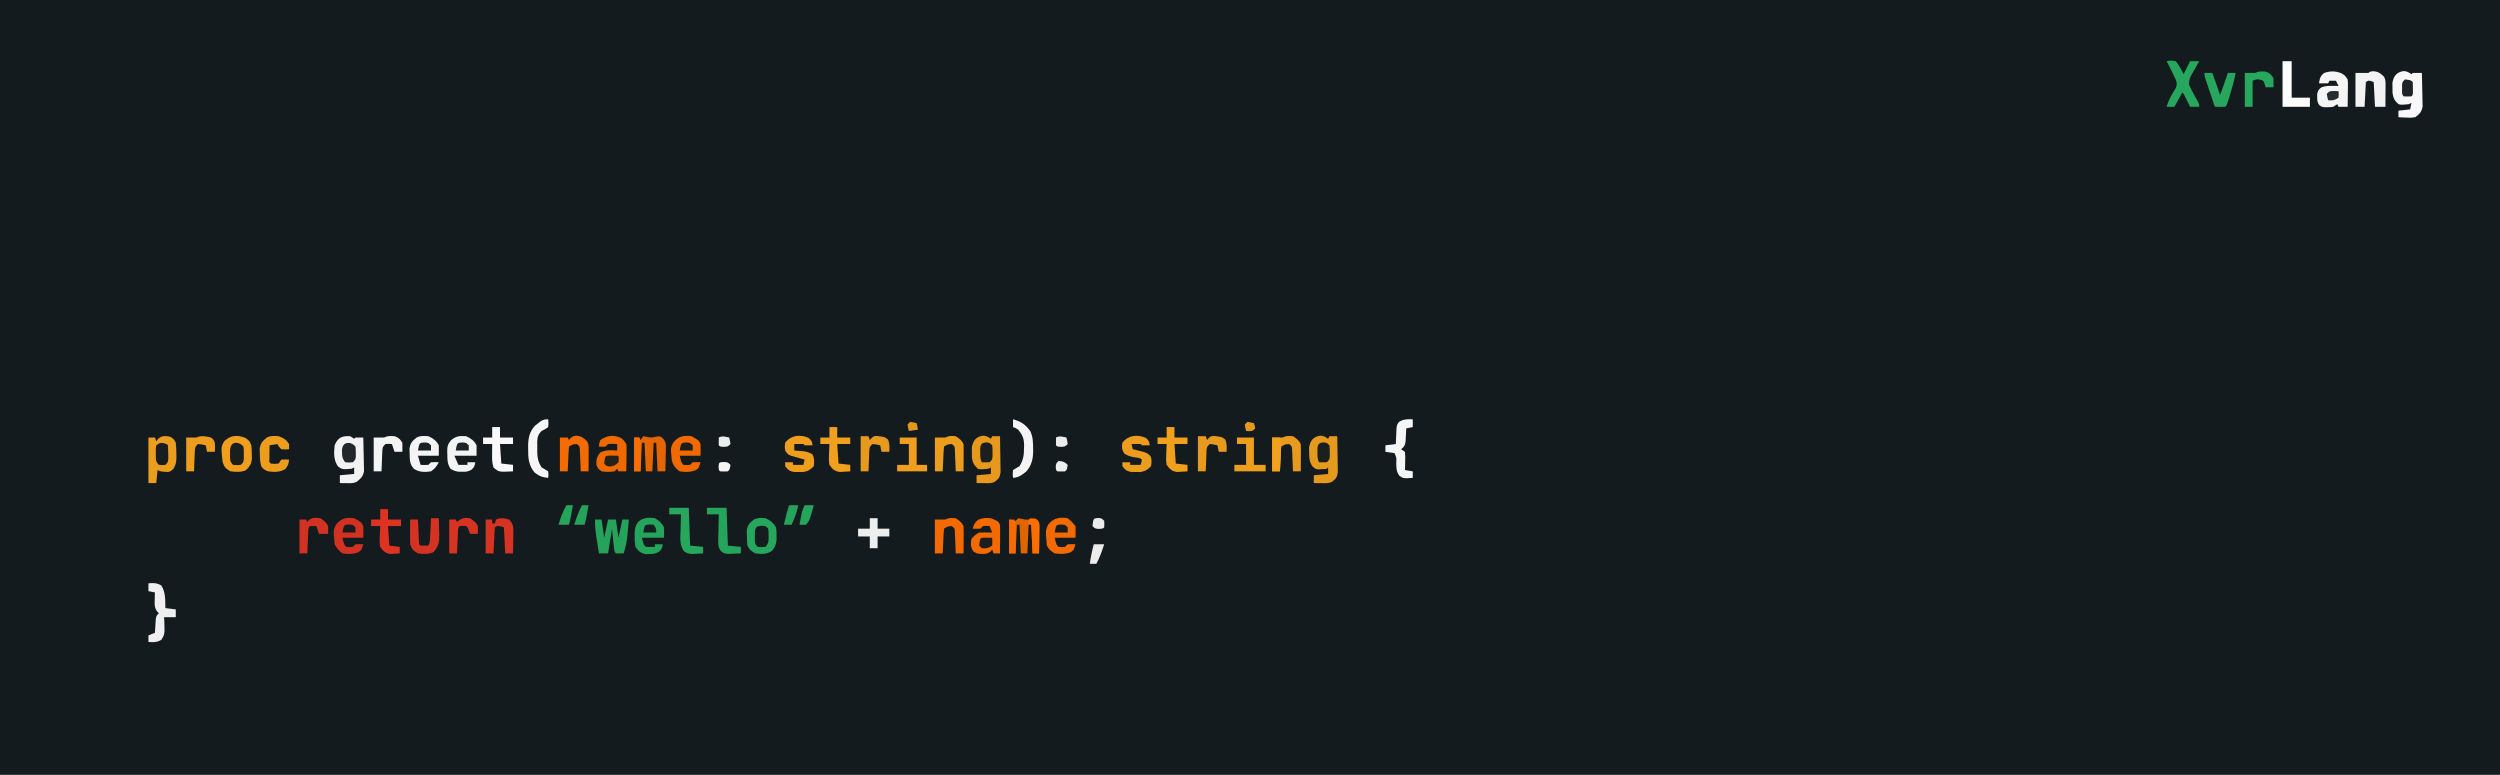 <?xml version="1.0" encoding="UTF-8"?>
<svg version="1.1" xmlns="http://www.w3.org/2000/svg" width="1920" height="595">
<rect width="100%" height="100%" fill="#808080" stroke="none"/>
<path d="M0 0 C633.6 0 1267.2 0 1920 0 C1920 196.35 1920 392.7 1920 595 C1286.4 595 652.8 595 0 595 C0 398.65 0 202.3 0 0 Z " fill="#141B1E" transform="translate(0,0)"/>
<path d="M0 0 C2.875 0.438 2.875 0.438 5.875 2.438 C6.205 2.107 6.535 1.778 6.875 1.438 C9.208 1.397 11.542 1.395 13.875 1.438 C13.999 5.476 14.09 9.513 14.15 13.553 C14.175 14.926 14.209 16.298 14.252 17.67 C14.313 19.648 14.339 21.627 14.363 23.605 C14.389 24.794 14.416 25.983 14.443 27.208 C13.707 31.392 12.173 32.847 8.875 35.438 C5.543 35.926 5.543 35.926 2.062 35.75 C0.901 35.705 -0.26 35.66 -1.457 35.613 C-2.778 35.526 -2.778 35.526 -4.125 35.438 C-4.125 33.788 -4.125 32.138 -4.125 30.438 C-1.155 30.108 1.815 29.777 4.875 29.438 C5.205 27.788 5.535 26.137 5.875 24.438 C5.215 24.767 4.555 25.098 3.875 25.438 C-1.911 25.997 -1.911 25.997 -4.125 25.438 C-7.144 22.646 -8.048 20.927 -8.691 16.844 C-8.69 15.555 -8.689 14.266 -8.688 12.938 C-8.709 11.648 -8.731 10.359 -8.754 9.031 C-7.831 3.759 -5.399 0.756 0 0 Z " fill="#F8F8F8" transform="translate(1846.125,54.562)"/>
<path d="M0 0 C0.99 0.66 1.98 1.32 3 2 C3.33 1.67 3.66 1.34 4 1 C6 0.959 8 0.957 10 1 C10.124 5.038 10.215 9.076 10.275 13.115 C10.3 14.488 10.334 15.861 10.377 17.233 C10.438 19.211 10.464 21.189 10.488 23.168 C10.514 24.357 10.541 25.545 10.568 26.77 C9.837 30.929 8.209 32.359 5 35 C2.355 36.322 0.322 36.097 -2.625 36.062 C-3.628 36.053 -4.631 36.044 -5.664 36.035 C-6.435 36.024 -7.206 36.012 -8 36 C-8 34.02 -8 32.04 -8 30 C-4.37 29.67 -0.74 29.34 3 29 C3 27.35 3 25.7 3 24 C2.34 24.33 1.68 24.66 1 25 C-6.217 25.582 -6.217 25.582 -9.438 23.188 C-12.893 18.35 -12.612 12.717 -12 7 C-9.538 0.968 -6.29 -0.385 0 0 Z " fill="#F2F2F2" transform="translate(269,335)"/>
<path d="M0 0 C2.875 0.438 2.875 0.438 5.875 2.438 C6.205 1.778 6.535 1.117 6.875 0.438 C8.855 0.438 10.835 0.438 12.875 0.438 C12.974 4.779 13.047 9.12 13.095 13.462 C13.115 14.939 13.142 16.415 13.177 17.891 C13.225 20.016 13.248 22.14 13.266 24.266 C13.287 25.543 13.308 26.821 13.329 28.138 C12.798 31.996 11.915 33.101 8.875 35.438 C6.11 36.82 3.829 36.533 0.75 36.5 C-0.346 36.491 -1.441 36.482 -2.57 36.473 C-3.413 36.461 -4.256 36.449 -5.125 36.438 C-5.125 34.458 -5.125 32.477 -5.125 30.438 C-1.495 30.108 2.135 29.777 5.875 29.438 C5.875 27.788 5.875 26.137 5.875 24.438 C5.545 24.767 5.215 25.098 4.875 25.438 C2.949 25.711 2.949 25.711 0.562 25.812 C-0.607 25.886 -0.607 25.886 -1.801 25.961 C-4.125 25.438 -4.125 25.438 -6.383 23.383 C-8.568 19.689 -8.692 17.211 -8.688 12.938 C-8.709 11.648 -8.731 10.359 -8.754 9.031 C-7.831 3.759 -5.399 0.756 0 0 Z " fill="#E5991D" transform="translate(1014.125,334.562)"/>
<path d="M0 0 C2.875 0.438 2.875 0.438 5.875 2.438 C6.205 1.778 6.535 1.117 6.875 0.438 C8.855 0.438 10.835 0.438 12.875 0.438 C12.974 4.779 13.047 9.12 13.095 13.462 C13.115 14.939 13.142 16.415 13.177 17.891 C13.225 20.016 13.248 22.14 13.266 24.266 C13.287 25.543 13.308 26.821 13.329 28.138 C12.798 31.996 11.915 33.101 8.875 35.438 C6.11 36.82 3.829 36.533 0.75 36.5 C-0.346 36.491 -1.441 36.482 -2.57 36.473 C-3.413 36.461 -4.256 36.449 -5.125 36.438 C-5.125 34.458 -5.125 32.477 -5.125 30.438 C-1.495 30.108 2.135 29.777 5.875 29.438 C5.875 27.788 5.875 26.137 5.875 24.438 C5.215 24.767 4.555 25.098 3.875 25.438 C-1.911 25.997 -1.911 25.997 -4.125 25.438 C-7.144 22.646 -8.048 20.927 -8.691 16.844 C-8.69 15.555 -8.689 14.266 -8.688 12.938 C-8.709 11.648 -8.731 10.359 -8.754 9.031 C-7.831 3.759 -5.399 0.756 0 0 Z " fill="#E6991D" transform="translate(755.125,334.562)"/>
<path d="M0 0 C2.764 1.09 3.525 2.101 4.902 4.75 C5.223 7.657 5.367 10.286 5.34 13.188 C5.37 14.314 5.37 14.314 5.4 15.463 C5.397 19.325 5.131 21.361 3.133 24.762 C0.902 26.75 0.902 26.75 -1.168 27.273 C-6.875 26.861 -6.875 26.861 -9.098 25.75 C-9.428 29.05 -9.758 32.35 -10.098 35.75 C-12.078 35.75 -14.058 35.75 -16.098 35.75 C-16.098 24.2 -16.098 12.65 -16.098 0.75 C-14.448 0.75 -12.798 0.75 -11.098 0.75 C-10.768 1.74 -10.438 2.73 -10.098 3.75 C-9.603 3.069 -9.108 2.389 -8.598 1.688 C-5.397 -0.793 -3.863 -0.475 0 0 Z " fill="#EB9D1D" transform="translate(130.098,335.25)"/>
<path d="M0 0 C3.706 1.684 5.905 3.526 8 7 C8.398 10.059 8.398 10.059 8.375 13.438 C8.383 14.55 8.39 15.662 8.398 16.809 C7.959 20.328 7.118 22.181 5 25 C0.764 27.824 -3.025 27.667 -8 27 C-10.934 25.204 -12.472 24.056 -14 21 C-14.204 18.543 -14.323 16.148 -14.375 13.688 C-14.424 12.371 -14.473 11.055 -14.523 9.699 C-13.882 5.166 -12.517 3.815 -9 1 C-5.936 -0.532 -3.383 -0.229 0 0 Z " fill="#26A75D" transform="translate(588,398)"/>
<path d="M0 0 C2.928 1.907 3.513 2.558 4.688 5.75 C5.023 9.027 5.023 9.027 5.062 12.688 C5.091 13.893 5.119 15.098 5.148 16.34 C4.609 20.327 3.488 21.923 0.688 24.75 C-3.012 26.6 -7.274 26.22 -11.312 25.75 C-14.869 23.645 -16.007 22.666 -17.312 18.75 C-18.602 6.957 -18.602 6.957 -15.996 2.496 C-11.005 -2.138 -6.313 -2.382 0 0 Z " fill="#EF9F1D" transform="translate(188.312,336.25)"/>
<path d="M0 0 C2.688 1.688 2.688 1.688 4.688 4.688 C4.915 6.956 4.915 6.956 4.883 9.574 C4.876 10.512 4.87 11.45 4.863 12.416 C4.847 13.392 4.83 14.369 4.812 15.375 C4.803 16.363 4.794 17.351 4.785 18.369 C4.762 20.809 4.729 23.248 4.688 25.688 C2.377 25.688 0.068 25.688 -2.312 25.688 C-2.643 25.027 -2.973 24.367 -3.312 23.688 C-4.303 24.348 -5.293 25.008 -6.312 25.688 C-8.469 25.988 -8.469 25.988 -10.812 26 C-11.973 26.025 -11.973 26.025 -13.156 26.051 C-15.312 25.688 -15.312 25.688 -17.07 24.449 C-18.638 22.225 -18.715 20.891 -18.688 18.188 C-18.695 17.414 -18.703 16.641 -18.711 15.844 C-18.214 13.152 -17.495 12.307 -15.312 10.688 C-12.382 9.628 -9.659 9.579 -6.562 9.625 C-5.763 9.634 -4.964 9.643 -4.141 9.652 C-3.537 9.664 -2.934 9.676 -2.312 9.688 C-2.973 8.367 -3.632 7.048 -4.312 5.688 C-5.963 5.688 -7.612 5.688 -9.312 5.688 C-9.643 6.348 -9.973 7.008 -10.312 7.688 C-12.623 7.688 -14.932 7.688 -17.312 7.688 C-16.817 4.023 -16.292 1.979 -13.312 -0.312 C-8.519 -1.91 -4.711 -1.866 0 0 Z " fill="#F5F5F5" transform="translate(1798.312,56.312)"/>
<path d="M0 0 C2.188 1.688 2.188 1.688 4.188 4.688 C4.415 6.956 4.415 6.956 4.383 9.574 C4.376 10.512 4.37 11.45 4.363 12.416 C4.347 13.392 4.33 14.369 4.312 15.375 C4.303 16.363 4.294 17.351 4.285 18.369 C4.262 20.809 4.229 23.248 4.188 25.688 C2.208 25.688 0.228 25.688 -1.812 25.688 C-2.143 25.027 -2.473 24.367 -2.812 23.688 C-3.473 24.348 -4.133 25.008 -4.812 25.688 C-8.198 26.248 -11.423 26.211 -14.812 25.688 C-17.5 23.625 -17.5 23.625 -18.812 20.688 C-18.885 16.554 -18.455 14.496 -15.875 11.25 C-11.52 9.028 -7.61 9.352 -2.812 9.688 C-2.812 8.037 -2.812 6.388 -2.812 4.688 C-6.229 4.521 -6.229 4.521 -9.812 4.688 C-10.473 5.348 -11.133 6.008 -11.812 6.688 C-14.438 6.812 -14.438 6.812 -16.812 6.688 C-16.688 4.375 -16.688 4.375 -15.812 1.688 C-10.719 -1.829 -5.678 -2.65 0 0 Z " fill="#EF6901" transform="translate(476.812,336.312)"/>
<path d="M0 0 C5.651 2.302 5.651 2.302 7 5 C7.084 6.667 7.107 8.338 7.098 10.008 C7.094 10.994 7.091 11.98 7.088 12.996 C7.08 14.029 7.071 15.061 7.062 16.125 C7.058 17.165 7.053 18.206 7.049 19.277 C7.037 21.852 7.021 24.426 7 27 C5.35 27 3.7 27 2 27 C1.67 26.01 1.34 25.02 1 24 C0.395 24.729 0.395 24.729 -0.223 25.473 C-2.969 27.833 -5.343 27.48 -8.836 27.344 C-11 27 -11 27 -13.562 25.438 C-15.563 22.045 -15.553 19.873 -15 16 C-13.133 13.635 -11.679 12.34 -9 11 C-7.293 10.93 -5.583 10.916 -3.875 10.938 C-2.965 10.947 -2.055 10.956 -1.117 10.965 C-0.419 10.976 0.28 10.988 1 11 C0.34 9.35 -0.32 7.7 -1 6 C-3.416 5.833 -3.416 5.833 -6 6 C-6.66 6.66 -7.32 7.32 -8 8 C-11.125 8.125 -11.125 8.125 -14 8 C-13.079 4.901 -12.328 3.272 -9.812 1.188 C-6.25 -0.317 -3.842 -0.404 0 0 Z " fill="#F36A01" transform="translate(761,398)"/>
<path d="M0 0 C0.763 0.165 1.526 0.33 2.312 0.5 C5.358 1.067 7.466 1.164 10.438 0.25 C13 0 13 0 15.136 1.646 C17.401 4.506 17.471 5.819 17.391 9.422 C17.371 10.959 17.371 10.959 17.352 12.527 C17.318 13.591 17.285 14.654 17.25 15.75 C17.232 16.829 17.214 17.908 17.195 19.02 C17.148 21.681 17.082 24.34 17 27 C15.02 27 13.04 27 11 27 C10.67 19.74 10.34 12.48 10 5 C9.34 5 8.68 5 8 5 C7.67 12.26 7.34 19.52 7 27 C5.35 27 3.7 27 2 27 C1.67 19.74 1.34 12.48 1 5 C0.34 5 -0.32 5 -1 5 C-1.33 12.26 -1.66 19.52 -2 27 C-3.65 27 -5.3 27 -7 27 C-7 18.42 -7 9.84 -7 1 C-5.68 1 -4.36 1 -3 1 C-2.67 1.66 -2.34 2.32 -2 3 C-1.34 2.01 -0.68 1.02 0 0 Z " fill="#E56503" transform="translate(494,335)"/>
<path d="M0 0 C3.963 0.381 5.432 1.575 8.25 4.312 C9.476 6.765 9.364 8.363 9.348 11.102 C9.344 12.043 9.341 12.984 9.338 13.953 C9.33 14.938 9.321 15.923 9.312 16.938 C9.308 17.93 9.303 18.923 9.299 19.945 C9.287 22.401 9.271 24.857 9.25 27.312 C6.61 27.312 3.97 27.312 1.25 27.312 C0.92 21.043 0.59 14.773 0.25 8.312 C-3.497 6.915 -3.497 6.915 -5.75 8.312 C-6.08 14.582 -6.41 20.852 -6.75 27.312 C-9.06 27.312 -11.37 27.312 -13.75 27.312 C-13.75 18.733 -13.75 10.152 -13.75 1.312 C-10.417 1.312 -7.083 1.312 -3.75 1.312 C-2.75 0.312 -2.75 0.312 0 0 Z " fill="#F2F2F2" transform="translate(1822.75,54.688)"/>
<path d="M0 0 C3 2.438 3 2.438 5 5 C5.33 5.33 5.66 5.66 6 6 C6.142 9.003 6.042 11.992 6 15 C0.72 15 -4.56 15 -10 15 C-8.671 20.478 -8.671 20.478 -7 22 C-4.542 22.25 -4.542 22.25 -2 22 C-1.34 21.34 -0.68 20.68 0 20 C3.125 19.875 3.125 19.875 6 20 C4.529 24.659 4.529 24.659 2.23 26.141 C-1.767 27.681 -5.791 27.572 -10 27 C-12.934 25.204 -14.472 24.056 -16 21 C-17.055 9.241 -17.055 9.241 -14.953 4.777 C-10.743 -0.262 -6.262 -1.006 0 0 Z " fill="#F26A01" transform="translate(820,398)"/>
<path d="M0 0 C5.5 3 5.5 3 7 6 C7.136 9.005 7.043 11.991 7 15 C1.72 15 -3.56 15 -9 15 C-7.671 20.478 -7.671 20.478 -6 22 C-3.542 22.25 -3.542 22.25 -1 22 C-0.34 21.34 0.32 20.68 1 20 C4.125 19.875 4.125 19.875 7 20 C5.528 24.661 5.528 24.661 3.23 26.137 C-0.779 27.689 -4.784 27.689 -9 27 C-11.824 24.81 -13.415 23.17 -15 20 C-16.048 9.159 -16.048 9.159 -13.953 4.844 C-9.959 0.051 -6.041 -0.841 0 0 Z " fill="#D23222" transform="translate(272,398)"/>
<path d="M0 0 C3.125 -0.625 3.125 -0.625 7 0 C9.495 3.085 11.265 6.442 13 10 C14.65 6.7 16.3 3.4 18 0 C20.31 0 22.62 0 25 0 C24.411 1.025 23.822 2.05 23.215 3.105 C22.455 4.466 21.696 5.826 20.938 7.188 C20.548 7.861 20.158 8.535 19.756 9.229 C17.567 13.172 17.567 13.172 17.031 17.57 C18.305 20.765 19.872 23.692 21.562 26.688 C25 32.795 25 32.795 25 35 C22.69 35 20.38 35 18 35 C17.651 34.29 17.301 33.579 16.941 32.848 C16.259 31.469 16.259 31.469 15.562 30.062 C15.11 29.146 14.658 28.229 14.191 27.285 C13.195 25.095 13.195 25.095 12 24 C9.03 29.445 9.03 29.445 6 35 C4.02 35 2.04 35 0 35 C1.438 29.678 4.051 25.413 6.953 20.781 C8.355 17.057 7.605 15.587 6 12 C4.994 9.858 3.952 7.732 2.875 5.625 C2.336 4.565 1.797 3.506 1.242 2.414 C0.832 1.617 0.422 0.821 0 0 Z " fill="#26A75D" transform="translate(1664,47)"/>
<path d="M0 0 C5.5 3 5.5 3 7 6 C7.136 9.005 7.043 11.991 7 15 C1.72 15 -3.56 15 -9 15 C-7.671 20.478 -7.671 20.478 -6 22 C-3.542 22.25 -3.542 22.25 -1 22 C-0.34 21.34 0.32 20.68 1 20 C4.125 19.875 4.125 19.875 7 20 C5.528 24.661 5.528 24.661 3.23 26.137 C-0.782 27.69 -4.78 27.683 -9 27 C-12.346 24.473 -13.68 22.961 -15 19 C-16.009 9.011 -16.009 9.011 -13.953 4.914 C-9.94 0.075 -6.103 -0.849 0 0 Z " fill="#F16A01" transform="translate(531,335)"/>
<path d="M0 0 C3.024 1.739 5.417 3.835 7 7 C7 9.64 7 12.28 7 15 C1.39 15 -4.22 15 -10 15 C-8.671 20.478 -8.671 20.478 -7 22 C-4.667 22.041 -2.333 22.042 0 22 C0 21.34 0 20.68 0 20 C1.98 20 3.96 20 6 20 C5.639 22.617 5.244 23.771 3.293 25.605 C0.531 27.285 -1.221 27.464 -4.438 27.5 C-5.364 27.531 -6.291 27.562 -7.246 27.594 C-11.204 26.74 -12.614 25.238 -15 22 C-15.48 19.09 -15.661 16.882 -15.562 14 C-15.573 13.301 -15.584 12.603 -15.596 11.883 C-15.545 8.27 -15.086 6.137 -13.152 3.062 C-9.457 -0.479 -4.923 -0.855 0 0 Z " fill="#25A55C" transform="translate(503,398)"/>
<path d="M0 0 C2.438 0.375 2.438 0.375 5 1 C7.95 1.133 7.95 1.133 10.5 0.312 C13 0 13 0 14.638 1.134 C16.505 3.692 16.343 5.396 16.293 8.543 C16.283 9.616 16.274 10.689 16.264 11.795 C16.239 12.914 16.213 14.034 16.188 15.188 C16.167 16.884 16.167 16.884 16.146 18.615 C16.111 21.411 16.062 24.205 16 27 C14.35 27 12.7 27 11 27 C10.67 19.74 10.34 12.48 10 5 C9.34 5 8.68 5 8 5 C7.67 12.26 7.34 19.52 7 27 C5.35 27 3.7 27 2 27 C1.67 19.74 1.34 12.48 1 5 C0.34 5 -0.32 5 -1 5 C-1.33 12.26 -1.66 19.52 -2 27 C-3.65 27 -5.3 27 -7 27 C-7 18.42 -7 9.84 -7 1 C-4.525 1.495 -4.525 1.495 -2 2 C-1.34 1.34 -0.68 0.68 0 0 Z " fill="#E16403" transform="translate(782,398)"/>
<path d="M0 0 C3.623 1.647 6.168 3.433 8 7 C8 9.64 8 12.28 8 15 C2.72 15 -2.56 15 -8 15 C-7.34 17.31 -6.68 19.62 -6 22 C-3.083 22.167 -3.083 22.167 0 22 C0.66 21.34 1.32 20.68 2 20 C5.125 19.875 5.125 19.875 8 20 C6.196 23.265 5.166 24.889 2 27 C-2.885 27.712 -6.81 27.729 -11.062 25.125 C-14.363 21.505 -14.276 18.392 -14.375 13.688 C-14.424 12.371 -14.473 11.055 -14.523 9.699 C-13.882 5.166 -12.517 3.815 -9 1 C-5.936 -0.532 -3.383 -0.229 0 0 Z " fill="#F4F4F4" transform="translate(329,335)"/>
<path d="M0 0 C3.623 1.647 6.168 3.433 8 7 C8 9.64 8 12.28 8 15 C2.39 15 -3.22 15 -9 15 C-8.01 17.31 -7.02 19.62 -6 22 C-3.69 22 -1.38 22 1 22 C1 21.34 1 20.68 1 20 C2.98 20 4.96 20 7 20 C6.636 22.638 6.241 23.775 4.266 25.617 C1.604 27.242 0.093 27.374 -3 27.312 C-3.846 27.309 -4.691 27.305 -5.562 27.301 C-8.182 26.978 -9.787 26.426 -12 25 C-14.458 21.313 -14.403 18.398 -14.438 14.125 C-14.47 13.417 -14.503 12.71 -14.537 11.98 C-14.578 7.941 -14.179 6.22 -11.598 3.055 C-7.526 -0.166 -5.206 -0.353 0 0 Z " fill="#F2F3F3" transform="translate(358,335)"/>
<path d="M0 0 C1.65 0 3.3 0 5 0 C5.66 4.62 6.32 9.24 7 14 C8.568 7.014 8.568 7.014 10 0 C11.98 0 13.96 0 16 0 C16.66 4.62 17.32 9.24 18 14 C19.568 7.014 19.568 7.014 21 0 C22.65 0 24.3 0 26 0 C25.716 3.022 25.423 6.042 25.125 9.062 C25.007 10.334 25.007 10.334 24.887 11.631 C24.384 16.644 23.549 21.204 22 26 C20 26.043 18 26.041 16 26 C14.5 24.5 14.684 23.053 14.465 20.965 C14.386 20.236 14.307 19.508 14.226 18.758 C14.131 17.827 14.036 16.896 13.938 15.938 C13.473 11.513 13.473 11.513 13 7 C12.01 13.27 11.02 19.54 10 26 C7.69 26 5.38 26 3 26 C2.493 22.793 1.995 19.584 1.5 16.375 C1.357 15.471 1.214 14.568 1.066 13.637 C0.363 9.046 -0.186 4.662 0 0 Z " fill="#25A35B" transform="translate(457,399)"/>
<path d="M0 0 C3.992 -0.391 6.347 -0.369 9.875 1.625 C13.254 6.992 12.907 12.777 13 19 C15.64 19.33 18.28 19.66 21 20 C21 21.98 21 23.96 21 26 C18.03 26 15.06 26 12 26 C12.087 27.429 12.087 27.429 12.176 28.887 C12.544 39.111 12.544 39.111 9.938 43.375 C6.374 45.346 4.014 45.393 0 45 C0 43.35 0 41.7 0 40 C1.65 39.34 3.3 38.68 5 38 C5.073 36.627 5.073 36.627 5.148 35.227 C5.223 34.038 5.298 32.85 5.375 31.625 C5.445 30.442 5.514 29.258 5.586 28.039 C6 25 6 25 8 23 C7.509 22.469 7.018 21.938 6.512 21.391 C4.57 18.32 4.695 16.351 4.812 12.75 C4.84 11.672 4.867 10.595 4.895 9.484 C4.947 8.255 4.947 8.255 5 7 C3.35 6.67 1.7 6.34 0 6 C0 4.02 0 2.04 0 0 Z " fill="#EFEFEF" transform="translate(114,448)"/>
<path d="M0 0 C0 1.98 0 3.96 0 6 C-1.65 6.33 -3.3 6.66 -5 7 C-5.037 7.904 -5.075 8.807 -5.113 9.738 C-5.179 10.918 -5.245 12.097 -5.312 13.312 C-5.371 14.484 -5.429 15.656 -5.488 16.863 C-6.016 20.098 -6.424 21.087 -9 23 C-8.01 23.66 -7.02 24.32 -6 25 C-5.707 28.258 -5.707 28.258 -5.812 32.125 C-5.84 33.406 -5.867 34.688 -5.895 36.008 C-5.929 36.995 -5.964 37.983 -6 39 C-4.02 39.33 -2.04 39.66 0 40 C0 41.65 0 43.3 0 45 C-7.309 45.487 -7.309 45.487 -10.223 43.434 C-12.605 40.172 -12.567 37.817 -12.688 33.812 C-12.446 29.588 -12.446 29.588 -14 26 C-16.328 25.632 -18.662 25.298 -21 25 C-21 23.35 -21 21.7 -21 20 C-17.04 19.505 -17.04 19.505 -13 19 C-12.963 17.952 -12.925 16.904 -12.887 15.824 C-12.821 14.445 -12.755 13.066 -12.688 11.688 C-12.654 10.652 -12.654 10.652 -12.619 9.596 C-12.348 4.492 -12.348 4.492 -10.645 2.082 C-7.164 -0.208 -4.032 -0.09 0 0 Z " fill="#F5F6F6" transform="translate(1085,322)"/>
<path d="M0 0 C2.7 1.8 4.542 3.084 6 6 C6.084 7.594 6.107 9.192 6.098 10.789 C6.094 11.73 6.091 12.671 6.088 13.641 C6.08 14.625 6.071 15.61 6.062 16.625 C6.058 17.618 6.053 18.61 6.049 19.633 C6.037 22.089 6.021 24.544 6 27 C4.02 27 2.04 27 0 27 C-0.02 26.435 -0.04 25.87 -0.06 25.288 C-0.155 22.733 -0.265 20.179 -0.375 17.625 C-0.406 16.736 -0.437 15.846 -0.469 14.93 C-0.507 14.079 -0.546 13.228 -0.586 12.352 C-0.617 11.566 -0.649 10.781 -0.681 9.971 C-0.84 7.77 -0.84 7.77 -3 6 C-6.307 6.29 -6.307 6.29 -9 8 C-9.156 9.413 -9.251 10.834 -9.316 12.254 C-9.358 13.108 -9.4 13.962 -9.443 14.842 C-9.502 16.189 -9.502 16.189 -9.562 17.562 C-9.606 18.464 -9.649 19.366 -9.693 20.295 C-9.8 22.53 -9.902 24.765 -10 27 C-11.98 27 -13.96 27 -16 27 C-16 18.42 -16 9.84 -16 1 C-13.333 1 -10.667 1 -8 1 C-5.147 -0.427 -3.165 -0.31 0 0 Z " fill="#F36A01" transform="translate(734,398)"/>
<path d="M0 0 C2.7 1.8 4.542 3.084 6 6 C6.084 7.594 6.107 9.192 6.098 10.789 C6.094 11.73 6.091 12.671 6.088 13.641 C6.08 14.625 6.071 15.61 6.062 16.625 C6.058 17.618 6.053 18.61 6.049 19.633 C6.037 22.089 6.021 24.544 6 27 C4.02 27 2.04 27 0 27 C-0.02 26.435 -0.04 25.87 -0.06 25.288 C-0.155 22.733 -0.265 20.179 -0.375 17.625 C-0.406 16.736 -0.437 15.846 -0.469 14.93 C-0.507 14.079 -0.546 13.228 -0.586 12.352 C-0.617 11.566 -0.649 10.781 -0.681 9.971 C-0.84 7.77 -0.84 7.77 -3 6 C-6.307 6.29 -6.307 6.29 -9 8 C-9.156 9.413 -9.251 10.834 -9.316 12.254 C-9.358 13.108 -9.4 13.962 -9.443 14.842 C-9.502 16.189 -9.502 16.189 -9.562 17.562 C-9.606 18.464 -9.649 19.366 -9.693 20.295 C-9.8 22.53 -9.902 24.765 -10 27 C-11.98 27 -13.96 27 -16 27 C-16 18.42 -16 9.84 -16 1 C-13.333 1 -10.667 1 -8 1 C-5.147 -0.427 -3.165 -0.31 0 0 Z " fill="#EB9D1D" transform="translate(734,335)"/>
<path d="M0 0 C2.7 1.8 4.542 3.084 6 6 C6.084 7.594 6.107 9.192 6.098 10.789 C6.094 11.73 6.091 12.671 6.088 13.641 C6.08 14.625 6.071 15.61 6.062 16.625 C6.058 17.618 6.053 18.61 6.049 19.633 C6.037 22.089 6.021 24.544 6 27 C4.02 27 2.04 27 0 27 C-0.02 26.435 -0.04 25.87 -0.06 25.288 C-0.155 22.733 -0.265 20.179 -0.375 17.625 C-0.406 16.736 -0.437 15.846 -0.469 14.93 C-0.507 14.079 -0.546 13.228 -0.586 12.352 C-0.617 11.566 -0.649 10.781 -0.681 9.971 C-0.84 7.77 -0.84 7.77 -3 6 C-6.307 6.29 -6.307 6.29 -9 8 C-9.156 9.413 -9.251 10.834 -9.316 12.254 C-9.358 13.108 -9.4 13.962 -9.443 14.842 C-9.502 16.189 -9.502 16.189 -9.562 17.562 C-9.606 18.464 -9.649 19.366 -9.693 20.295 C-9.8 22.53 -9.902 24.765 -10 27 C-11.98 27 -13.96 27 -16 27 C-16 18.42 -16 9.84 -16 1 C-13.333 1 -10.667 1 -8 1 C-5.147 -0.427 -3.165 -0.31 0 0 Z " fill="#E79A1D" transform="translate(993,335)"/>
<path d="M0 0 C3.812 0.534 5.393 1.784 8.125 4.438 C9.351 6.89 9.239 8.488 9.223 11.227 C9.219 12.168 9.216 13.109 9.213 14.078 C9.205 15.063 9.196 16.048 9.188 17.062 C9.183 18.055 9.178 19.048 9.174 20.07 C9.162 22.526 9.146 24.982 9.125 27.438 C7.145 27.438 5.165 27.438 3.125 27.438 C3.105 26.872 3.085 26.307 3.065 25.725 C2.97 23.17 2.86 20.617 2.75 18.062 C2.719 17.173 2.688 16.284 2.656 15.367 C2.618 14.516 2.579 13.666 2.539 12.789 C2.508 12.004 2.476 11.218 2.444 10.409 C2.285 8.207 2.285 8.207 0.125 6.438 C-3.182 6.727 -3.182 6.727 -5.875 8.438 C-6.031 9.851 -6.126 11.271 -6.191 12.691 C-6.233 13.545 -6.275 14.399 -6.318 15.279 C-6.377 16.626 -6.377 16.626 -6.438 18 C-6.481 18.902 -6.524 19.803 -6.568 20.732 C-6.675 22.967 -6.777 25.202 -6.875 27.438 C-8.855 27.438 -10.835 27.438 -12.875 27.438 C-12.875 18.858 -12.875 10.277 -12.875 1.438 C-10.895 1.438 -8.915 1.438 -6.875 1.438 C-6.545 2.098 -6.215 2.757 -5.875 3.438 C-5.504 2.942 -5.133 2.447 -4.75 1.938 C-2.875 0.438 -2.875 0.438 0 0 Z " fill="#F46B01" transform="translate(442.875,334.562)"/>
<path d="M0 0 C2.85 3.046 3.365 5.081 3.293 9.203 C3.283 10.183 3.274 11.162 3.264 12.172 C3.239 13.188 3.213 14.203 3.188 15.25 C3.167 16.797 3.167 16.797 3.146 18.375 C3.111 20.917 3.062 23.458 3 26 C1.02 26 -0.96 26 -3 26 C-3.33 19.4 -3.66 12.8 -4 6 C-8.605 4.547 -8.605 4.547 -11 6 C-11.33 12.6 -11.66 19.2 -12 26 C-13.98 26 -15.96 26 -18 26 C-18 17.42 -18 8.84 -18 0 C-16.35 0 -14.7 0 -13 0 C-13 0.99 -13 1.98 -13 3 C-12.34 3 -11.68 3 -11 3 C-10.67 2.01 -10.34 1.02 -10 0 C-6.825 -1.587 -3.301 -1.078 0 0 Z " fill="#D63322" transform="translate(391,399)"/>
<path d="M0 0 C2.31 0 4.62 0 7 0 C7 9.24 7 18.48 7 28 C11.62 28 16.24 28 21 28 C21 30.31 21 32.62 21 35 C14.07 35 7.14 35 0 35 C0 23.45 0 11.9 0 0 Z " fill="#FCFCFC" transform="translate(1753,47)"/>
<path d="M0 0 C2.253 1.912 2.763 2.855 3.062 5.75 C1.063 5.793 -0.938 5.791 -2.938 5.75 C-3.268 5.42 -3.598 5.09 -3.938 4.75 C-6.27 4.709 -8.605 4.708 -10.938 4.75 C-10.607 6.07 -10.277 7.39 -9.938 8.75 C-9.178 8.932 -8.419 9.114 -7.637 9.301 C-6.643 9.552 -5.649 9.804 -4.625 10.062 C-3.639 10.306 -2.653 10.55 -1.637 10.801 C1.11 11.767 2.36 12.42 4.062 14.75 C4.562 18.188 4.562 18.188 4.062 21.75 C1.381 24.521 -0.301 25.644 -4.129 26.281 C-5.241 26.271 -6.354 26.261 -7.5 26.25 C-8.615 26.26 -9.73 26.271 -10.879 26.281 C-14.533 25.647 -15.75 24.702 -17.938 21.75 C-17.938 20.76 -17.938 19.77 -17.938 18.75 C-15.957 18.75 -13.977 18.75 -11.938 18.75 C-11.938 19.41 -11.938 20.07 -11.938 20.75 C-9.297 20.75 -6.657 20.75 -3.938 20.75 C-3.347 18.804 -3.347 18.804 -2.938 16.75 C-4.542 15.145 -6.546 15.283 -8.75 14.938 C-11.969 14.307 -13.804 13.839 -16.562 12 C-18.412 8.973 -18.519 7.238 -17.938 3.75 C-13.395 -2.045 -6.556 -2.79 0 0 Z " fill="#ED9D1D" transform="translate(879.938,336.25)"/>
<path d="M0 0 C2.253 1.912 2.763 2.855 3.062 5.75 C1.063 5.793 -0.938 5.791 -2.938 5.75 C-3.268 5.42 -3.598 5.09 -3.938 4.75 C-6.27 4.709 -8.605 4.708 -10.938 4.75 C-10.938 6.4 -10.938 8.05 -10.938 9.75 C-9.924 9.823 -9.924 9.823 -8.891 9.898 C-7.999 9.973 -7.107 10.048 -6.188 10.125 C-5.306 10.195 -4.424 10.264 -3.516 10.336 C-0.914 10.754 0.837 11.356 3.062 12.75 C4.627 15.879 4.419 18.306 4.062 21.75 C1.387 24.53 -0.3 25.644 -4.129 26.281 C-5.241 26.271 -6.354 26.261 -7.5 26.25 C-8.615 26.26 -9.73 26.271 -10.879 26.281 C-14.533 25.647 -15.75 24.702 -17.938 21.75 C-17.938 20.76 -17.938 19.77 -17.938 18.75 C-15.957 18.75 -13.977 18.75 -11.938 18.75 C-11.938 19.41 -11.938 20.07 -11.938 20.75 C-9.297 20.75 -6.657 20.75 -3.938 20.75 C-3.607 19.43 -3.277 18.11 -2.938 16.75 C-3.969 16.461 -5 16.172 -6.062 15.875 C-7.354 15.5 -8.646 15.125 -9.938 14.75 C-11.031 14.441 -12.124 14.131 -13.25 13.812 C-15.938 12.75 -15.938 12.75 -17.938 9.75 C-18.312 6.812 -18.312 6.812 -17.938 3.75 C-13.395 -2.045 -6.556 -2.79 0 0 Z " fill="#ED9E1D" transform="translate(620.938,336.25)"/>
<path d="M0 0 C1.98 0 3.96 0 6 0 C6.117 3.208 6.188 6.415 6.25 9.625 C6.284 10.529 6.317 11.432 6.352 12.363 C6.438 18.252 5.919 21.515 2 26 C-1.7 27.85 -5.962 27.47 -10 27 C-13.557 24.895 -14.695 23.916 -16 20 C-16.081 18.519 -16.108 17.034 -16.098 15.551 C-16.094 14.703 -16.091 13.856 -16.088 12.982 C-16.08 12.101 -16.071 11.22 -16.062 10.312 C-16.058 9.42 -16.053 8.527 -16.049 7.607 C-16.037 5.405 -16.021 3.202 -16 1 C-14.02 1 -12.04 1 -10 1 C-9.975 1.57 -9.95 2.141 -9.924 2.728 C-9.808 5.298 -9.686 7.868 -9.562 10.438 C-9.523 11.335 -9.484 12.233 -9.443 13.158 C-9.401 14.012 -9.36 14.866 -9.316 15.746 C-9.28 16.537 -9.243 17.328 -9.205 18.142 C-9.194 20.014 -9.194 20.014 -8 21 C-6 21.041 -4 21.043 -2 21 C-0.853 18.707 -0.803 17.201 -0.684 14.648 C-0.642 13.798 -0.6 12.947 -0.557 12.07 C-0.517 11.181 -0.478 10.291 -0.438 9.375 C-0.394 8.478 -0.351 7.581 -0.307 6.656 C-0.2 4.438 -0.098 2.219 0 0 Z " fill="#D43222" transform="translate(331,398)"/>
<path d="M0 0 C1.98 0 3.96 0 6 0 C6 2.64 6 5.28 6 8 C9.3 8 12.6 8 16 8 C16 9.65 16 11.3 16 13 C12.7 13 9.4 13 6 13 C6.33 17.95 6.66 22.9 7 28 C9.97 28.33 12.94 28.66 16 29 C16 30.65 16 32.3 16 34 C14.273 34.136 12.543 34.232 10.812 34.312 C9.85 34.371 8.887 34.429 7.895 34.488 C3.768 33.792 2.425 32.373 0 29 C-0.573 26.192 -0.478 23.538 -0.312 20.688 C-0.29 19.947 -0.267 19.206 -0.244 18.443 C-0.186 16.628 -0.096 14.814 0 13 C-2.31 13 -4.62 13 -7 13 C-7 11.35 -7 9.7 -7 8 C-4.69 8 -2.38 8 0 8 C0 5.36 0 2.72 0 0 Z " fill="#F0A01D" transform="translate(896,328)"/>
<path d="M0 0 C1.98 0 3.96 0 6 0 C6 2.64 6 5.28 6 8 C9.3 8 12.6 8 16 8 C16 9.65 16 11.3 16 13 C12.7 13 9.4 13 6 13 C6.33 17.95 6.66 22.9 7 28 C9.97 28.33 12.94 28.66 16 29 C16 30.65 16 32.3 16 34 C14.273 34.136 12.543 34.232 10.812 34.312 C9.85 34.371 8.887 34.429 7.895 34.488 C3.768 33.792 2.425 32.373 0 29 C-0.573 26.192 -0.478 23.538 -0.312 20.688 C-0.29 19.947 -0.267 19.206 -0.244 18.443 C-0.186 16.628 -0.096 14.814 0 13 C-2.31 13 -4.62 13 -7 13 C-7 11.35 -7 9.7 -7 8 C-4.69 8 -2.38 8 0 8 C0 5.36 0 2.72 0 0 Z " fill="#F0A01D" transform="translate(637,328)"/>
<path d="M0 0 C1.98 0 3.96 0 6 0 C6 2.64 6 5.28 6 8 C9.3 8 12.6 8 16 8 C16 9.65 16 11.3 16 13 C12.7 13 9.4 13 6 13 C6.33 17.95 6.66 22.9 7 28 C9.97 28.33 12.94 28.66 16 29 C16 30.65 16 32.3 16 34 C5.101 34.571 5.101 34.571 1 31 C-0.206 27.381 -0.108 24.075 -0.062 20.312 C-0.058 19.611 -0.053 18.909 -0.049 18.186 C-0.037 16.457 -0.019 14.728 0 13 C-2.31 13 -4.62 13 -7 13 C-7 11.35 -7 9.7 -7 8 C-4.69 8 -2.38 8 0 8 C0 5.36 0 2.72 0 0 Z " fill="#F9F9F9" transform="translate(378,328)"/>
<path d="M0 0 C1.98 0 3.96 0 6 0 C6 2.64 6 5.28 6 8 C9.3 8 12.6 8 16 8 C16 9.65 16 11.3 16 13 C12.7 13 9.4 13 6 13 C6.33 17.95 6.66 22.9 7 28 C9.64 28.33 12.28 28.66 15 29 C15 30.65 15 32.3 15 34 C13.44 34.136 11.876 34.233 10.312 34.312 C9.442 34.371 8.572 34.429 7.676 34.488 C3.706 33.764 2.355 32.23 0 29 C-0.575 26.193 -0.478 23.537 -0.312 20.688 C-0.29 19.947 -0.267 19.206 -0.244 18.443 C-0.186 16.628 -0.096 14.814 0 13 C-2.31 13 -4.62 13 -7 13 C-7 11.35 -7 9.7 -7 8 C-4.69 8 -2.38 8 0 8 C0 5.36 0 2.72 0 0 Z " fill="#DD3322" transform="translate(292,391)"/>
<path d="M0 0 C3.981 1.577 5.607 2.41 8 6 C8 7.32 8 8.64 8 10 C5.188 10.25 5.188 10.25 2 10 C0.125 8 0.125 8 -1 6 C-2.98 6.33 -4.96 6.66 -7 7 C-7.027 9.146 -7.046 11.292 -7.062 13.438 C-7.074 14.632 -7.086 15.827 -7.098 17.059 C-7.339 19.889 -7.339 19.889 -6 21 C-3.042 21.333 -3.042 21.333 0 21 C0.66 20.01 1.32 19.02 2 18 C5.125 17.812 5.125 17.812 8 18 C7.73 21.245 7.174 22.792 5.062 25.312 C0.766 27.68 -3.185 27.673 -8 27 C-10.468 26.126 -11.668 25.451 -13.223 23.34 C-14.318 20.043 -14.379 17.032 -14.438 13.562 C-14.477 12.264 -14.517 10.966 -14.559 9.629 C-13.872 5.165 -12.464 3.787 -9 1 C-5.928 -0.536 -3.398 -0.227 0 0 Z " fill="#EC9D1D" transform="translate(214,335)"/>
<path d="M0 0 C4.95 0 9.9 0 15 0 C15.33 9.57 15.66 19.14 16 29 C19.3 29.33 22.6 29.66 26 30 C26 31.65 26 33.3 26 35 C23.918 35.108 21.834 35.186 19.75 35.25 C18.59 35.296 17.43 35.343 16.234 35.391 C13 35 13 35 10.822 33.355 C8.49 30.34 8.535 28.701 8.609 24.922 C8.622 23.762 8.635 22.602 8.648 21.406 C8.682 20.2 8.715 18.993 8.75 17.75 C8.768 16.528 8.786 15.306 8.805 14.047 C8.852 11.03 8.918 8.016 9 5 C6.03 5 3.06 5 0 5 C0 3.35 0 1.7 0 0 Z " fill="#25A55C" transform="translate(543,390)"/>
<path d="M0 0 C0.312 2.812 0.312 2.812 0 6 C-2.312 7.625 -2.312 7.625 -5 9 C-7.693 11.508 -8.216 13.568 -8.398 17.117 C-8.406 18.703 -8.398 20.289 -8.375 21.875 C-8.387 22.665 -8.398 23.455 -8.41 24.27 C-8.385 29.229 -7.779 32.73 -5 37 C-4.113 37.516 -3.226 38.031 -2.312 38.562 C-1.549 39.037 -0.786 39.511 0 40 C0.312 42.688 0.312 42.688 0 45 C-4.441 44.683 -7.12 43.527 -10.605 40.742 C-14.985 35.271 -15.477 29.737 -15.375 23 C-15.387 22.232 -15.398 21.463 -15.41 20.672 C-15.379 14.613 -14.42 9.705 -10.246 5.039 C-9.649 4.572 -9.052 4.106 -8.438 3.625 C-7.838 3.143 -7.239 2.661 -6.621 2.164 C-4.135 0.379 -3.154 0 0 0 Z " fill="#F6F6F6" transform="translate(421,322)"/>
<path d="M0 0 C4.95 0 9.9 0 15 0 C15.33 9.57 15.66 19.14 16 29 C19.3 29.33 22.6 29.66 26 30 C26 31.65 26 33.3 26 35 C24.106 35.136 22.21 35.232 20.312 35.312 C19.257 35.371 18.201 35.429 17.113 35.488 C14 35 14 35 11.125 33.281 C7.801 28.149 8.47 23.155 8.688 17.188 C8.721 15.433 8.721 15.433 8.756 13.643 C8.815 10.76 8.897 7.881 9 5 C6.03 5 3.06 5 0 5 C0 3.35 0 1.7 0 0 Z " fill="#26A75C" transform="translate(514,390)"/>
<path d="M0 0 C1.98 0 3.96 0 6 0 C8.147 5.623 10.132 11.278 12 17 C14.147 11.377 16.132 5.722 18 0 C19.98 0 21.96 0 24 0 C22.83 5.957 21.239 11.708 19.438 17.5 C19.216 18.219 18.994 18.937 18.765 19.678 C17.126 24.874 17.126 24.874 16 26 C13.329 26.141 10.676 26.042 8 26 C6.662 22.043 5.33 18.084 4 14.125 C3.618 12.997 3.237 11.869 2.844 10.707 C2.483 9.631 2.122 8.554 1.75 7.445 C1.415 6.45 1.08 5.455 0.734 4.43 C0 2 0 2 0 0 Z " fill="#26A75D" transform="translate(1693,56)"/>
<path d="M0 0 C6.188 1.727 9.533 3.978 13.312 9.188 C15.334 13.543 15.394 17.841 15.438 22.562 C15.448 23.283 15.458 24.003 15.468 24.745 C15.374 30.602 14.22 35.359 10.352 39.961 C6.995 42.71 4.508 44.727 0 45 C-0.312 42.188 -0.312 42.188 0 39 C1.631 37.942 3.303 36.947 5 36 C7.912 31.397 8.493 27.335 8.438 22 C8.457 21.314 8.477 20.628 8.498 19.922 C8.493 14.815 7.204 11.92 4 8 C1.9 6.611 1.9 6.611 0 6 C0 4.02 0 2.04 0 0 Z " fill="#F4F4F4" transform="translate(778,322)"/>
<path d="M0 0 C4.29 0 8.58 0 13 0 C13 6.93 13 13.86 13 21 C15.97 21 18.94 21 22 21 C22 22.65 22 24.3 22 26 C14.08 26 6.16 26 -2 26 C-2 24.35 -2 22.7 -2 21 C0.97 21 3.94 21 7 21 C7 15.72 7 10.44 7 5 C4.69 5 2.38 5 0 5 C0 3.35 0 1.7 0 0 Z " fill="#ED9E1D" transform="translate(950,336)"/>
<path d="M0 0 C4.29 0 8.58 0 13 0 C13 6.93 13 13.86 13 21 C15.64 21 18.28 21 21 21 C21 22.65 21 24.3 21 26 C13.41 26 5.82 26 -2 26 C-2 24.35 -2 22.7 -2 21 C0.97 21 3.94 21 7 21 C7 15.72 7 10.44 7 5 C4.69 5 2.38 5 0 5 C0 3.35 0 1.7 0 0 Z " fill="#EF9F1D" transform="translate(691,336)"/>
<path d="M0 0 C1.98 0 3.96 0 6 0 C6.33 0.99 6.66 1.98 7 3 C7.603 2.256 7.603 2.256 8.219 1.496 C10 0 10 0 12.156 -0.215 C18.395 0.523 18.395 0.523 21.062 2.625 C22.327 5.828 22.197 8.592 22 12 C20.02 12 18.04 12 16 12 C15.67 10.35 15.34 8.7 15 7 C12.099 6.322 12.099 6.322 9 6 C6.603 8.397 6.717 9.07 6.586 12.352 C6.528 13.628 6.528 13.628 6.469 14.93 C6.438 15.819 6.407 16.709 6.375 17.625 C6.317 18.971 6.317 18.971 6.258 20.344 C6.163 22.562 6.078 24.781 6 27 C4.02 27 2.04 27 0 27 C0 18.09 0 9.18 0 0 Z " fill="#E79A1D" transform="translate(920,335)"/>
<path d="M0 0 C1.98 0 3.96 0 6 0 C6.33 0.99 6.66 1.98 7 3 C7.603 2.256 7.603 2.256 8.219 1.496 C10 0 10 0 12.156 -0.215 C18.395 0.523 18.395 0.523 21.062 2.625 C22.327 5.828 22.197 8.592 22 12 C20.02 12 18.04 12 16 12 C15.67 10.35 15.34 8.7 15 7 C12.099 6.322 12.099 6.322 9 6 C6.603 8.397 6.717 9.07 6.586 12.352 C6.528 13.628 6.528 13.628 6.469 14.93 C6.438 15.819 6.407 16.709 6.375 17.625 C6.317 18.971 6.317 18.971 6.258 20.344 C6.163 22.562 6.078 24.781 6 27 C4.02 27 2.04 27 0 27 C0 18.09 0 9.18 0 0 Z " fill="#E79A1D" transform="translate(661,335)"/>
<path d="M0 0 C2.062 1.625 2.062 1.625 3 4 C3.188 7.75 3.188 7.75 3 11 C1.02 11 -0.96 11 -3 11 C-3.33 9.35 -3.66 7.7 -4 6 C-6.901 5.322 -6.901 5.322 -10 5 C-12.397 7.397 -12.283 8.07 -12.414 11.352 C-12.472 12.628 -12.472 12.628 -12.531 13.93 C-12.562 14.819 -12.593 15.709 -12.625 16.625 C-12.683 17.971 -12.683 17.971 -12.742 19.344 C-12.837 21.562 -12.922 23.781 -13 26 C-14.98 26 -16.96 26 -19 26 C-19 17.42 -19 8.84 -19 0 C-16.333 0 -13.667 0 -11 0 C-7.509 -1.745 -3.709 -0.863 0 0 Z " fill="#EC9D1D" transform="translate(162,336)"/>
<path d="M0 0 C3.343 1.207 3.947 1.921 6 5 C6.079 7.332 6.088 9.668 6 12 C4.02 12 2.04 12 0 12 C-0.34 10.793 -0.34 10.793 -0.688 9.562 C-1.745 6.778 -1.745 6.778 -4.438 6.125 C-7.121 5.839 -7.121 5.839 -10 7 C-10 13.6 -10 20.2 -10 27 C-11.98 27 -13.96 27 -16 27 C-16 18.42 -16 9.84 -16 1 C-13.333 1 -10.667 1 -8 1 C-5.22 -0.39 -3.081 -0.185 0 0 Z " fill="#26A85D" transform="translate(1740,55)"/>
<path d="M0 0 C2.753 1.796 4.526 3.053 6 6 C6.04 8 6.043 10 6 12 C3.69 12 1.38 12 -1 12 C-1.66 10.02 -2.32 8.04 -3 6 C-4.666 5.957 -6.334 5.959 -8 6 C-9.584 7.584 -9.22 9.277 -9.316 11.473 C-9.358 12.372 -9.4 13.271 -9.443 14.197 C-9.502 15.616 -9.502 15.616 -9.562 17.062 C-9.627 18.487 -9.627 18.487 -9.693 19.939 C-9.8 22.293 -9.902 24.646 -10 27 C-11.98 27 -13.96 27 -16 27 C-16 18.42 -16 9.84 -16 1 C-14.35 1 -12.7 1 -11 1 C-10.67 1.66 -10.34 2.32 -10 3 C-9.649 2.505 -9.299 2.01 -8.938 1.5 C-5.93 -0.829 -3.693 -0.446 0 0 Z " fill="#D23222" transform="translate(246,398)"/>
<path d="M0 0 C3.343 1.207 3.947 1.921 6 5 C6.079 7.332 6.088 9.668 6 12 C4.02 12 2.04 12 0 12 C-0.66 10.02 -1.32 8.04 -2 6 C-4.416 5.833 -4.416 5.833 -7 6 C-9.397 8.397 -9.283 9.07 -9.414 12.352 C-9.472 13.628 -9.472 13.628 -9.531 14.93 C-9.562 15.819 -9.593 16.709 -9.625 17.625 C-9.683 18.971 -9.683 18.971 -9.742 20.344 C-9.837 22.562 -9.922 24.781 -10 27 C-11.98 27 -13.96 27 -16 27 C-16 18.42 -16 9.84 -16 1 C-13.333 1 -10.667 1 -8 1 C-5.22 -0.39 -3.081 -0.185 0 0 Z " fill="#F4F4F4" transform="translate(303,335)"/>
<path d="M0 0 C2.7 1.8 4.542 3.084 6 6 C6.04 8 6.043 10 6 12 C4.02 12 2.04 12 0 12 C-0.309 11.196 -0.619 10.391 -0.938 9.562 C-1.763 7.109 -1.763 7.109 -3 6 C-5.5 5.833 -5.5 5.833 -8 6 C-9.584 7.584 -9.22 9.277 -9.316 11.473 C-9.358 12.372 -9.4 13.271 -9.443 14.197 C-9.502 15.616 -9.502 15.616 -9.562 17.062 C-9.627 18.487 -9.627 18.487 -9.693 19.939 C-9.8 22.293 -9.902 24.646 -10 27 C-11.98 27 -13.96 27 -16 27 C-16 18.42 -16 9.84 -16 1 C-14.35 1 -12.7 1 -11 1 C-10.67 1.66 -10.34 2.32 -10 3 C-9.464 2.505 -8.928 2.01 -8.375 1.5 C-5.281 -0.454 -3.606 -0.515 0 0 Z " fill="#D63322" transform="translate(361,398)"/>
<path d="M0 0 C1.98 0 3.96 0 6 0 C6 2.64 6 5.28 6 8 C8.97 8 11.94 8 15 8 C15 9.98 15 11.96 15 14 C12.03 14 9.06 14 6 14 C6 16.97 6 19.94 6 23 C4.02 23 2.04 23 0 23 C0 20.03 0 17.06 0 14 C-2.97 14 -5.94 14 -9 14 C-9 12.02 -9 10.04 -9 8 C-6.03 8 -3.06 8 0 8 C0 5.36 0 2.72 0 0 Z " fill="#EDEEEE" transform="translate(668,398)"/>
<path d="M0 0 C1.98 0 3.96 0 6 0 C7.056 5.763 6.948 11.106 6.562 16.938 C6.51 17.812 6.458 18.687 6.404 19.588 C6.276 21.726 6.139 23.863 6 26 C4.02 26 2.04 26 0 26 C0 17.42 0 8.84 0 0 Z " fill="#F1A11D" transform="translate(977,336)"/>
<path d="M0 0 C2.438 0.812 2.438 0.812 4.438 2.812 C4.703 5.562 4.703 5.562 4.688 8.812 C4.693 9.885 4.698 10.957 4.703 12.062 C4.438 14.812 4.438 14.812 2.438 16.812 C-0.562 17.062 -0.562 17.062 -3.562 16.812 C-6.254 14.121 -5.861 12.622 -5.875 8.875 C-5.892 7.814 -5.909 6.753 -5.926 5.66 C-5.562 2.812 -5.562 2.812 -4.203 0.922 C-2.562 -0.188 -2.562 -0.188 0 0 Z " fill="#1A1E1D" transform="translate(182.562,340.188)"/>
<path d="M0 0 C3 0.25 3 0.25 5 2.25 C5.266 4.746 5.266 4.746 5.25 7.688 C5.255 8.656 5.26 9.624 5.266 10.621 C5 13.25 5 13.25 3 16.25 C0 16.562 0 16.562 -3 16.25 C-5 14.25 -5 14.25 -5.266 11.5 C-5.26 10.428 -5.255 9.355 -5.25 8.25 C-5.255 7.178 -5.26 6.105 -5.266 5 C-4.881 1.021 -3.953 0.329 0 0 Z " fill="#141C1E" transform="translate(585,403.75)"/>
<path d="M0 0 C4.75 0.75 4.75 0.75 7 3 C7.227 5.43 7.227 5.43 7.195 8.445 C7.186 10.06 7.186 10.06 7.176 11.707 C7.159 12.835 7.142 13.963 7.125 15.125 C7.116 16.261 7.107 17.396 7.098 18.566 C7.074 21.378 7.041 24.189 7 27 C5.35 27 3.7 27 2 27 C1.67 19.74 1.34 12.48 1 5 C0.01 4.67 -0.98 4.34 -2 4 C-1.34 2.68 -0.68 1.36 0 0 Z " fill="#FC6E00" transform="translate(791,398)"/>
<path d="M0 0 C2.375 0.688 2.375 0.688 3.375 1.688 C3.5 3.831 3.551 5.978 3.562 8.125 C3.577 9.299 3.591 10.474 3.605 11.684 C3.375 14.688 3.375 14.688 1.375 16.688 C-1.125 16.938 -1.125 16.938 -3.625 16.688 C-6.413 13.9 -5.925 12.069 -5.938 8.188 C-5.954 7.022 -5.971 5.857 -5.988 4.656 C-5.868 3.677 -5.749 2.697 -5.625 1.688 C-2.625 -0.312 -2.625 -0.312 0 0 Z " fill="#181D1D" transform="translate(125.625,340.312)"/>
<path d="M0 0 C2.438 0.812 2.438 0.812 4.438 2.812 C4.703 5.125 4.703 5.125 4.688 7.812 C4.693 8.699 4.698 9.586 4.703 10.5 C4.438 12.812 4.438 12.812 2.438 14.812 C-0.562 15.125 -0.562 15.125 -3.562 14.812 C-5.628 11.715 -5.857 10.858 -5.875 7.312 C-5.892 6.539 -5.909 5.766 -5.926 4.969 C-5.304 1.278 -3.739 -0.274 0 0 Z " fill="#21272A" transform="translate(268.562,340.188)"/>
<path d="M0 0 C1.32 0 2.64 0 4 0 C5.02 3.059 5.115 5.124 5.098 8.324 C5.093 9.866 5.093 9.866 5.088 11.439 C5.08 12.511 5.071 13.583 5.062 14.688 C5.058 15.771 5.053 16.854 5.049 17.971 C5.037 20.647 5.021 23.324 5 26 C3.35 26 1.7 26 0 26 C0 17.42 0 8.84 0 0 Z " fill="#F56B01" transform="translate(775,399)"/>
<path d="M0 0 C1.32 0 2.64 0 4 0 C5.02 3.059 5.115 5.124 5.098 8.324 C5.093 9.866 5.093 9.866 5.088 11.439 C5.08 12.511 5.071 13.583 5.062 14.688 C5.058 15.771 5.053 16.854 5.049 17.971 C5.037 20.647 5.021 23.324 5 26 C3.35 26 1.7 26 0 26 C0 17.42 0 8.84 0 0 Z " fill="#FA6D00" transform="translate(487,336)"/>
<path d="M0 0 C2.5 0.25 2.5 0.25 4.5 2.25 C4.766 4.781 4.766 4.781 4.75 7.75 C4.755 8.73 4.76 9.709 4.766 10.719 C4.5 13.25 4.5 13.25 2.5 15.25 C-0.625 15.375 -0.625 15.375 -3.5 15.25 C-4.801 12.648 -4.668 10.653 -4.688 7.75 C-4.702 6.77 -4.716 5.791 -4.73 4.781 C-4.41 1.264 -3.516 0.352 0 0 Z " fill="#1B1F1D" transform="translate(1016.5,339.75)"/>
<path d="M0 0 C2.5 0.25 2.5 0.25 4.5 2.25 C4.766 4.781 4.766 4.781 4.75 7.75 C4.755 8.73 4.76 9.709 4.766 10.719 C4.5 13.25 4.5 13.25 2.5 15.25 C-0.625 15.375 -0.625 15.375 -3.5 15.25 C-4.801 12.648 -4.668 10.653 -4.688 7.75 C-4.702 6.77 -4.716 5.791 -4.73 4.781 C-4.41 1.264 -3.516 0.352 0 0 Z " fill="#1C1F1D" transform="translate(757.5,339.75)"/>
<path d="M0 0 C2.64 0 5.28 0 8 0 C6.36 5.233 4.61 10.152 2 15 C0.35 15 -1.3 15 -3 15 C-2.358 9.865 -1.317 5.006 0 0 Z " fill="#ECECED" transform="translate(840,418)"/>
<path d="M0 0 C1.65 0 3.3 0 5 0 C4.689 1.75 4.376 3.5 4.062 5.25 C3.888 6.225 3.714 7.199 3.535 8.203 C3.096 10.497 2.597 12.743 2 15 C-0.64 15 -3.28 15 -6 15 C-4.36 9.767 -2.61 4.848 0 0 Z " fill="#25A35B" transform="translate(447,388)"/>
<path d="M0 0 C2.31 0 4.62 0 7 0 C6.373 3.662 5.355 6.882 3.938 10.312 C3.575 11.196 3.213 12.079 2.84 12.988 C2.424 13.984 2.424 13.984 2 15 C0.02 15 -1.96 15 -4 15 C-3.522 13.062 -3.043 11.125 -2.562 9.188 C-2.296 8.109 -2.029 7.03 -1.754 5.918 C-1.239 3.926 -0.651 1.952 0 0 Z " fill="#25A35B" transform="translate(606,388)"/>
<path d="M0 0 C2.31 0 4.62 0 7 0 C3.767 11.807 3.767 11.807 1 15 C-1.602 15.117 -1.602 15.117 -4 15 C-2.073 4.442 -2.073 4.442 0 0 Z " fill="#25A45B" transform="translate(618,388)"/>
<path d="M0 0 C1.65 0 3.3 0 5 0 C4.689 1.75 4.376 3.5 4.062 5.25 C3.888 6.225 3.714 7.199 3.535 8.203 C3.096 10.497 2.597 12.743 2 15 C-0.64 15 -3.28 15 -6 15 C-4.645 9.579 -2.634 4.922 0 0 Z " fill="#25A45B" transform="translate(435,388)"/>
<path d="M0 0 C4.556 0.556 4.556 0.556 6 2 C6.098 3.664 6.13 5.333 6.125 7 C6.128 7.907 6.13 8.815 6.133 9.75 C6 12 6 12 5 13 C2 13.125 2 13.125 -1 13 C-2.666 11.334 -2.171 9.34 -2.188 7.062 C-2.202 6.167 -2.216 5.271 -2.23 4.348 C-2 2 -2 2 0 0 Z " fill="#1E2427" transform="translate(1847,61)"/>
<path d="M0 0 C1.236 0.017 1.236 0.017 2.496 0.035 C3.322 0.044 4.149 0.053 5 0.062 C5.638 0.074 6.276 0.086 6.934 0.098 C7.184 2.41 7.184 2.41 6.934 5.098 C4.77 7.422 3.464 8.034 0.309 8.41 C-2.066 8.098 -2.066 8.098 -4.066 6.098 C-3.342 0.158 -3.342 0.158 0 0 Z " fill="#25211B" transform="translate(468.066,349.902)"/>
<path d="M0 0 C2.051 0.033 4.102 0.065 6.152 0.098 C6.34 2.973 6.34 2.973 6.152 6.098 C2.929 8.247 1.885 8.481 -1.848 8.098 C-2.508 7.438 -3.168 6.778 -3.848 6.098 C-3.124 0.165 -3.124 0.165 0 0 Z " fill="#1C1E1C" transform="translate(755.848,412.902)"/>
<path d="M0 0 C2.562 0.188 2.562 0.188 4.562 2.188 C4.75 4.75 4.75 4.75 4.562 7.188 C3.562 8.188 3.562 8.188 0.625 8.375 C-2.438 8.188 -2.438 8.188 -4.438 6.188 C-3.718 0.286 -3.718 0.286 0 0 Z " fill="#ECECED" transform="translate(843.438,397.812)"/>
<path d="M0 0 C0.625 2.375 0.625 2.375 1 5 C-1 7 -1 7 -4.062 7.188 C-7 7 -7 7 -8 6 C-8.041 4 -8.043 2 -8 0 C-5.138 -1.431 -3.066 -0.6 0 0 Z " fill="#ECECED" transform="translate(819,336)"/>
<path d="M0 0 C0.625 2.375 0.625 2.375 1 5 C-1 7 -1 7 -4.062 7.188 C-7 7 -7 7 -8 6 C-8.041 4 -8.043 2 -8 0 C-5.138 -1.431 -3.066 -0.6 0 0 Z " fill="#ECEDED" transform="translate(560,336)"/>
<path d="M0 0 C3.297 0.33 4.623 0.623 7 3 C6.464 6.536 6.464 6.536 5 8 C2 8.125 2 8.125 -1 8 C-2 7 -2 7 -2.188 4.562 C-2 2 -2 2 0 0 Z " fill="#EEEFEF" transform="translate(813,354)"/>
<path d="M0 0 C3.062 0.188 3.062 0.188 5.062 2.188 C4.527 5.723 4.527 5.723 3.062 7.188 C0.062 7.312 0.062 7.312 -2.938 7.188 C-3.938 6.188 -3.938 6.188 -4.062 3.688 C-3.882 0.07 -3.664 0.234 0 0 Z " fill="#F5F5F5" transform="translate(555.938,354.812)"/>
<path d="M0 0 C1.671 0.062 1.671 0.062 3.375 0.125 C3.562 2.5 3.562 2.5 3.375 5.125 C0.147 7.277 -0.909 7.326 -4.625 7.125 C-5.25 4.75 -5.25 4.75 -5.625 2.125 C-3.625 0.125 -3.625 0.125 0 0 Z " fill="#272D30" transform="translate(1792.625,69.875)"/>
<path d="M0 0 C3.062 0.188 3.062 0.188 5.062 2.188 C5.062 3.507 5.062 4.827 5.062 6.188 C1.762 6.188 -1.538 6.188 -4.938 6.188 C-3.871 0.247 -3.871 0.247 0 0 Z " fill="#191C1D" transform="translate(814.938,402.812)"/>
<path d="M0 0 C3.062 0.188 3.062 0.188 5.062 2.188 C5.062 3.507 5.062 4.827 5.062 6.188 C1.762 6.188 -1.538 6.188 -4.938 6.188 C-3.871 0.247 -3.871 0.247 0 0 Z " fill="#1D1E1C" transform="translate(526.938,339.812)"/>
<path d="M0 0 C3.062 0.188 3.062 0.188 5.062 2.188 C5.062 3.507 5.062 4.827 5.062 6.188 C1.762 6.188 -1.538 6.188 -4.938 6.188 C-3.871 0.247 -3.871 0.247 0 0 Z " fill="#1C2225" transform="translate(354.938,339.812)"/>
<path d="M0 0 C3.062 0.188 3.062 0.188 5.062 2.188 C5.062 3.507 5.062 4.827 5.062 6.188 C1.762 6.188 -1.538 6.188 -4.938 6.188 C-3.871 0.247 -3.871 0.247 0 0 Z " fill="#1A2123" transform="translate(325.938,339.812)"/>
<path d="M0 0 C1.011 0.083 2.021 0.165 3.062 0.25 C5.062 3.25 5.062 3.25 5.062 6.25 C1.762 6.25 -1.538 6.25 -4.938 6.25 C-3.875 0.33 -3.875 0.33 0 0 Z " fill="#142020" transform="translate(498.938,402.75)"/>
<path d="M0 0 C3.062 0.188 3.062 0.188 5.062 2.188 C5.062 3.507 5.062 4.827 5.062 6.188 C1.762 6.188 -1.538 6.188 -4.938 6.188 C-3.871 0.247 -3.871 0.247 0 0 Z " fill="#191B1E" transform="translate(267.938,402.812)"/>
<path d="M0 0 C2.625 0.375 2.625 0.375 5 1 C5.33 2.65 5.66 4.3 6 6 C3.69 6.33 1.38 6.66 -1 7 C-1.625 4.625 -1.625 4.625 -2 2 C-1.34 1.34 -0.68 0.68 0 0 Z " fill="#E2971D" transform="translate(699,324)"/>
<path d="M0 0 C2.625 0.375 2.625 0.375 5 1 C5.625 2.875 5.625 2.875 6 5 C4 7 4 7 1.375 7.125 C0.591 7.084 -0.193 7.043 -1 7 C-1.625 4.625 -1.625 4.625 -2 2 C-1.34 1.34 -0.68 0.68 0 0 Z " fill="#E4991D" transform="translate(958,324)"/>
</svg>
